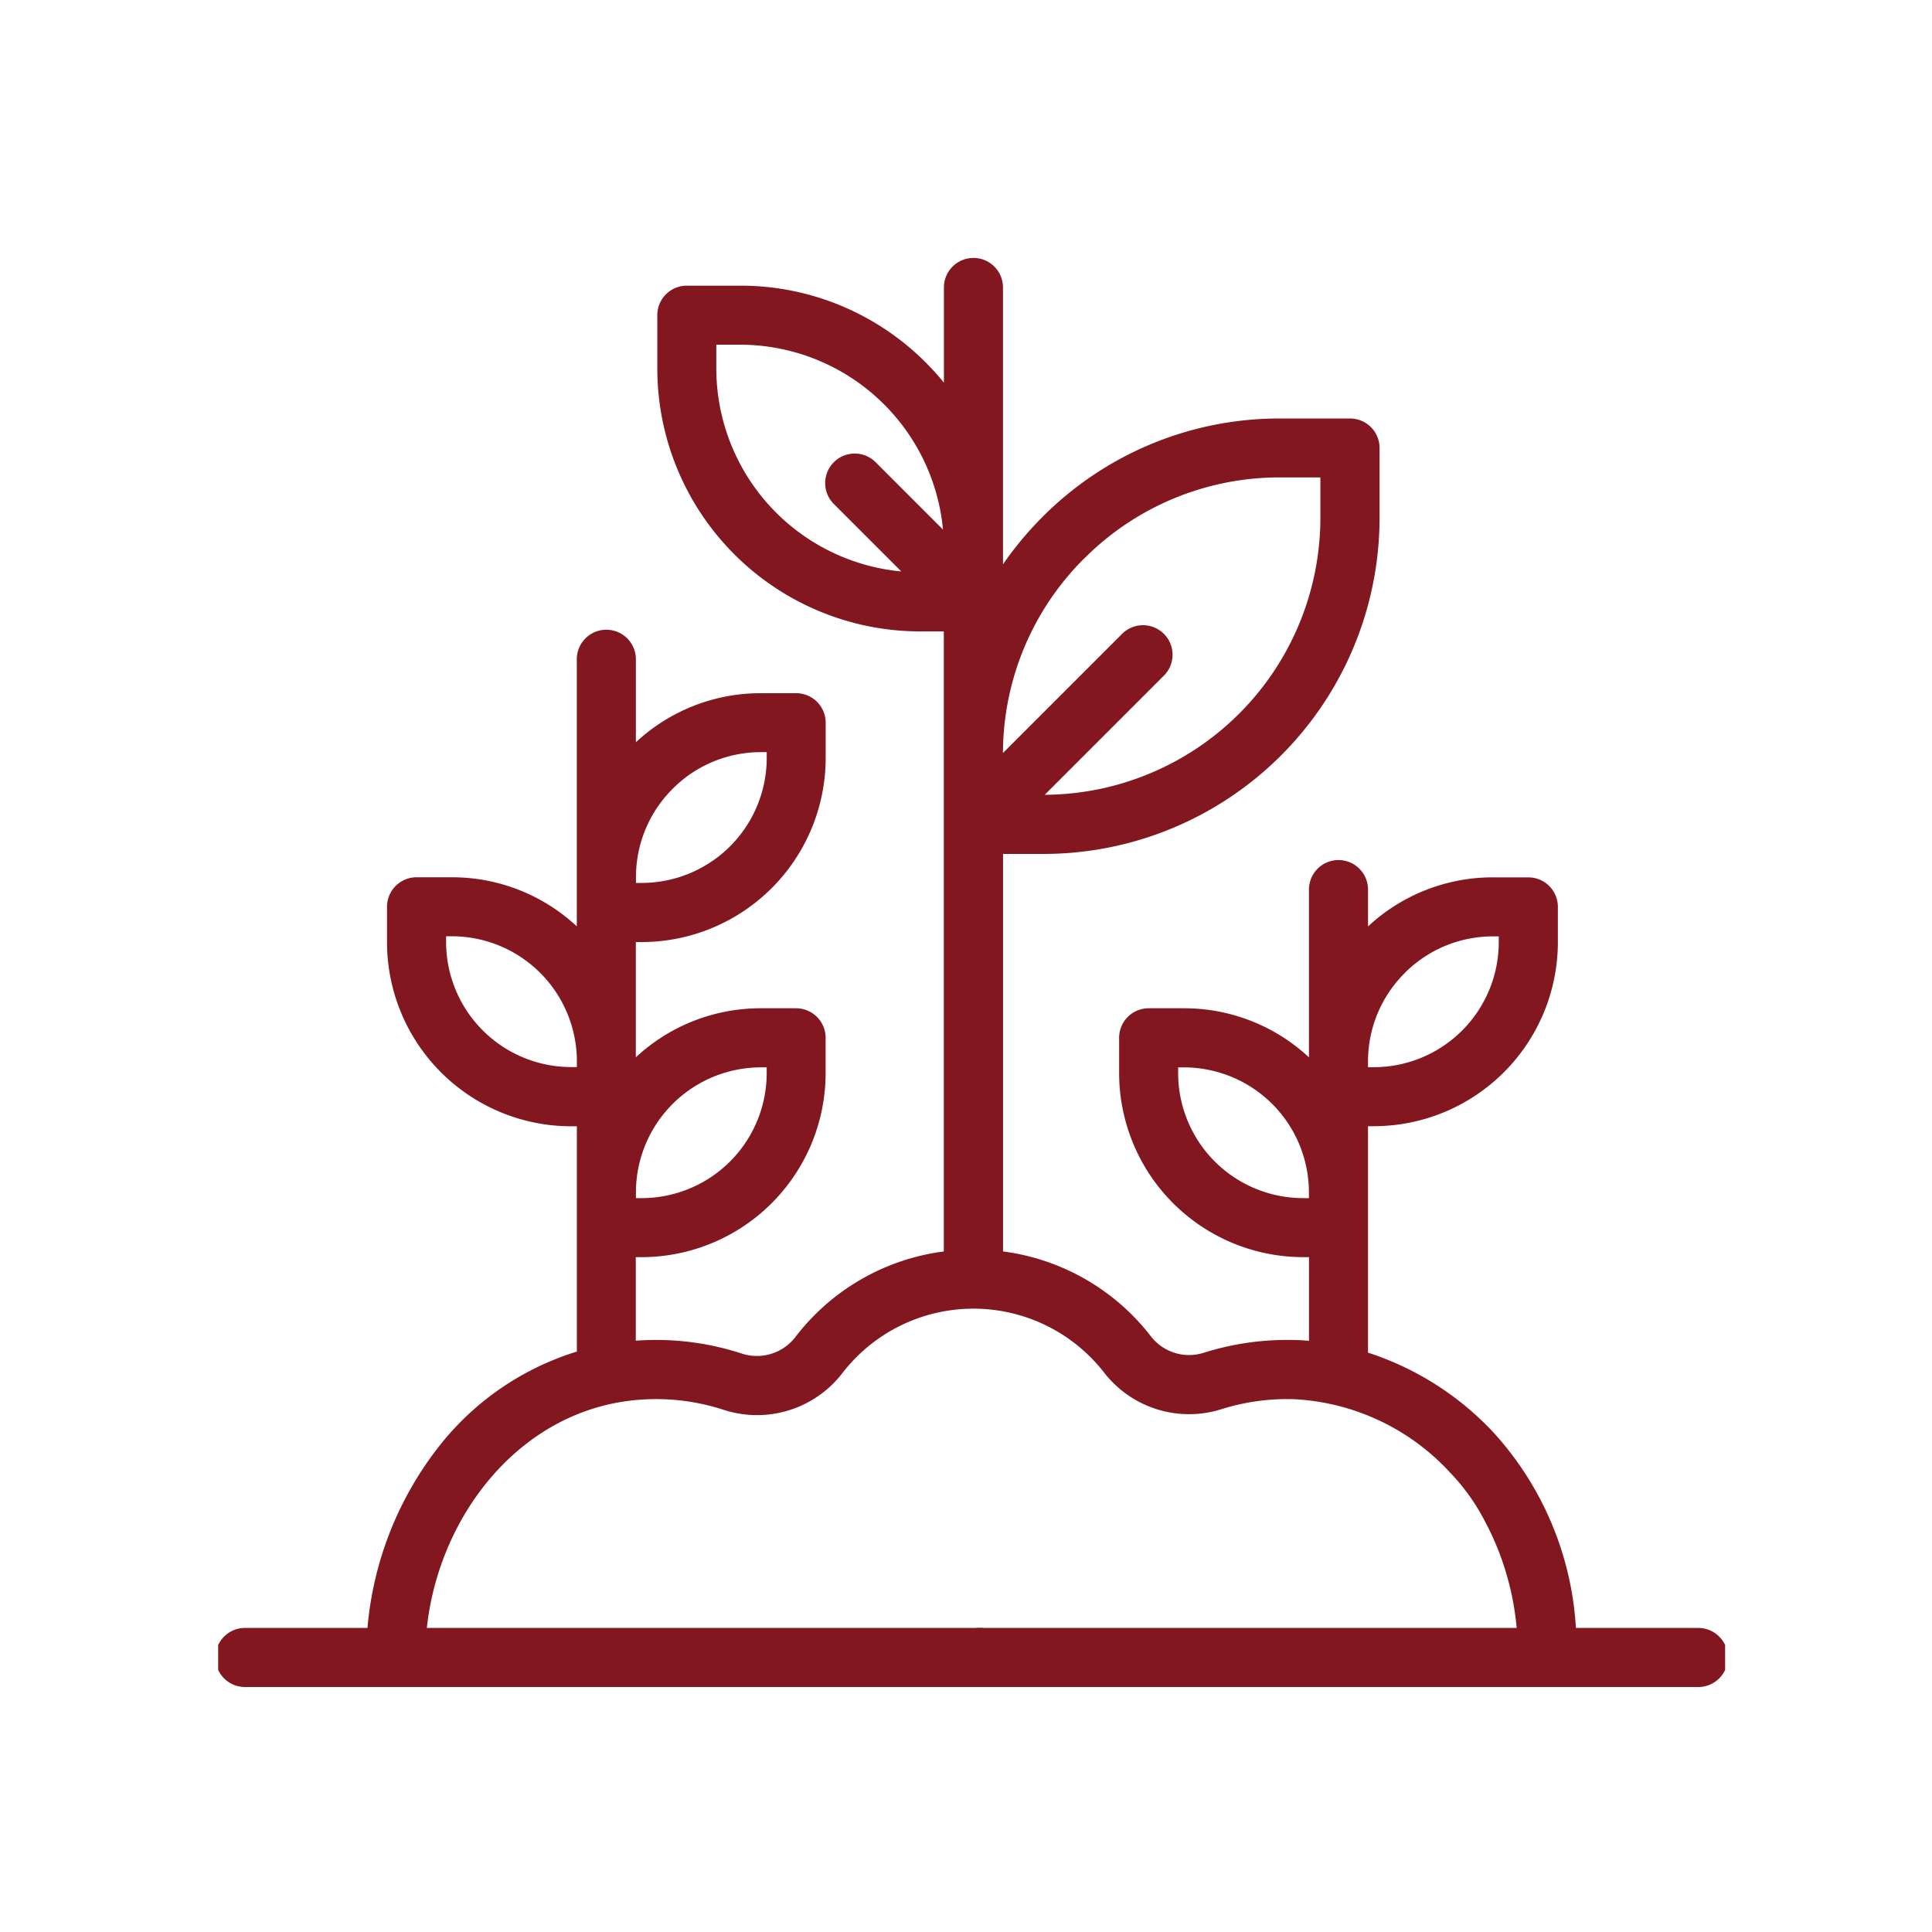 <svg xmlns="http://www.w3.org/2000/svg" xmlns:xlink="http://www.w3.org/1999/xlink" width="100" height="100" viewBox="0 0 100 100">
  <defs>
    <clipPath id="clip-path">
      <rect id="SVGID" width="78" height="74" transform="translate(0.141 0.102)" fill="#821720"/>
    </clipPath>
    <clipPath id="clip-ic_growth">
      <rect width="100" height="100"/>
    </clipPath>
  </defs>
  <g id="ic_growth" clip-path="url(#clip-ic_growth)">
    <g id="Group_98" data-name="Group 98" transform="translate(-46.849 -54.769)">
      <g id="Group_97" data-name="Group 97" transform="translate(58 68)">
        <g id="Group_96" data-name="Group 96" transform="translate(0 0)" clip-path="url(#clip-path)">
          <path id="Path_254" data-name="Path 254" d="M134.753,139.5h-6.335a16.45,16.45,0,0,0-4.285-10.136,15.358,15.358,0,0,0-6.476-4.112V113.531h.291A9.535,9.535,0,0,0,127.484,104v-1.82a1.529,1.529,0,0,0-1.529-1.529h-1.821a9.461,9.461,0,0,0-6.476,2.54v-1.906a1.529,1.529,0,0,0-3.058,0v8.682a9.465,9.465,0,0,0-6.477-2.54h-.012l-1.809,0a1.528,1.528,0,0,0-1.527,1.526l0,1.809a9.535,9.535,0,0,0,9.535,9.546h.292v4.33c-.236-.019-.472-.033-.709-.039a14.388,14.388,0,0,0-4.723.654,2.5,2.5,0,0,1-2.728-.816,11.547,11.547,0,0,0-7.676-4.424V99.439h2.082a17.407,17.407,0,0,0,17.407-17.427l0-3.588A1.528,1.528,0,0,0,116.72,76.9l-3.587,0h-.021a17.288,17.288,0,0,0-12.308,5.1,17.625,17.625,0,0,0-2.04,2.448V70.119a1.529,1.529,0,0,0-3.058,0v4.924q-.436-.534-.93-1.03a13.53,13.53,0,0,0-9.63-3.988H82.4a1.528,1.528,0,0,0-1.529,1.529V74.3A13.618,13.618,0,0,0,94.484,87.921H94.5l1.2,0v32.093a11.532,11.532,0,0,0-7.7,4.453,2.517,2.517,0,0,1-2.776.826,14.281,14.281,0,0,0-5.19-.678c-.092,0-.185.012-.277.018v-4.324h.291a9.535,9.535,0,0,0,9.535-9.546l0-1.809a1.53,1.53,0,0,0-1.527-1.527l-1.809,0h-.011a9.465,9.465,0,0,0-6.477,2.539V104h.292a9.536,9.536,0,0,0,9.535-9.546l0-1.809a1.528,1.528,0,0,0-1.527-1.526l-1.809,0h-.011a9.461,9.461,0,0,0-6.477,2.54V89.363a1.529,1.529,0,1,0-3.058,0v13.823a9.467,9.467,0,0,0-6.477-2.539H68.41a1.528,1.528,0,0,0-1.529,1.529V104a9.535,9.535,0,0,0,9.534,9.535h.292v11.662a14.478,14.478,0,0,0-7.078,4.833,17.7,17.7,0,0,0-3.76,9.471H59.529a1.529,1.529,0,0,0,0,3.058H90.724a1.529,1.529,0,0,0,0-3.058H68.942c.638-5.936,5-11.5,11.26-11.828a11.243,11.243,0,0,1,4.086.533,5.58,5.58,0,0,0,6.147-1.874,8.566,8.566,0,0,1,13.584-.021,5.568,5.568,0,0,0,6.066,1.863,11.321,11.321,0,0,1,3.719-.514,11.774,11.774,0,0,1,8.123,3.823c.021.022.037.038.058.059a10.775,10.775,0,0,1,1.73,2.452,14.434,14.434,0,0,1,1.636,5.507H74.178a1.529,1.529,0,1,0,0,3.058h60.575a1.529,1.529,0,0,0,0-3.058Zm-15.2-33.894a6.435,6.435,0,0,1,4.58-1.9h.292V104a6.478,6.478,0,0,1-6.477,6.477h-.291v-.284a6.432,6.432,0,0,1,1.9-4.587Zm-5.247,11.648a6.477,6.477,0,0,1-6.477-6.484v-.284h.292a6.476,6.476,0,0,1,6.477,6.477v.292Zm-28.065-6.769h.292v.284a6.477,6.477,0,0,1-6.477,6.485h-.291v-.292a6.476,6.476,0,0,1,6.476-6.477ZM81.663,96.07a6.437,6.437,0,0,1,4.58-1.9h.292v.284a6.476,6.476,0,0,1-6.477,6.485h-.291v-.292a6.436,6.436,0,0,1,1.9-4.58Zm-4.955,14.4h-.284A6.478,6.478,0,0,1,69.939,104V103.7h.292a6.476,6.476,0,0,1,6.477,6.484Zm26.258-26.32a14.252,14.252,0,0,1,10.146-4.2h.018l2.062,0,0,2.062a14.349,14.349,0,0,1-14.268,14.366l6.168-6.168a1.529,1.529,0,0,0-2.163-2.163l-6.168,6.168a14.251,14.251,0,0,1,4.2-10.065ZM83.925,74.3v-1.22h1.22a10.56,10.56,0,0,1,10.514,9.572l-3.488-3.489a1.529,1.529,0,0,0-2.163,2.162L93.5,84.817A10.561,10.561,0,0,1,83.925,74.3Zm0,0" transform="translate(-58 -68.47)" fill="#821720"/>
          <path id="Path_255" data-name="Path 255" d="M247.482,417.374a1.528,1.528,0,1,0-.827,2,1.542,1.542,0,0,0,.827-2Zm0,0" transform="translate(-206.516 -345.403)" fill="#821720"/>
        </g>
      </g>
    </g>
  </g>
</svg>
